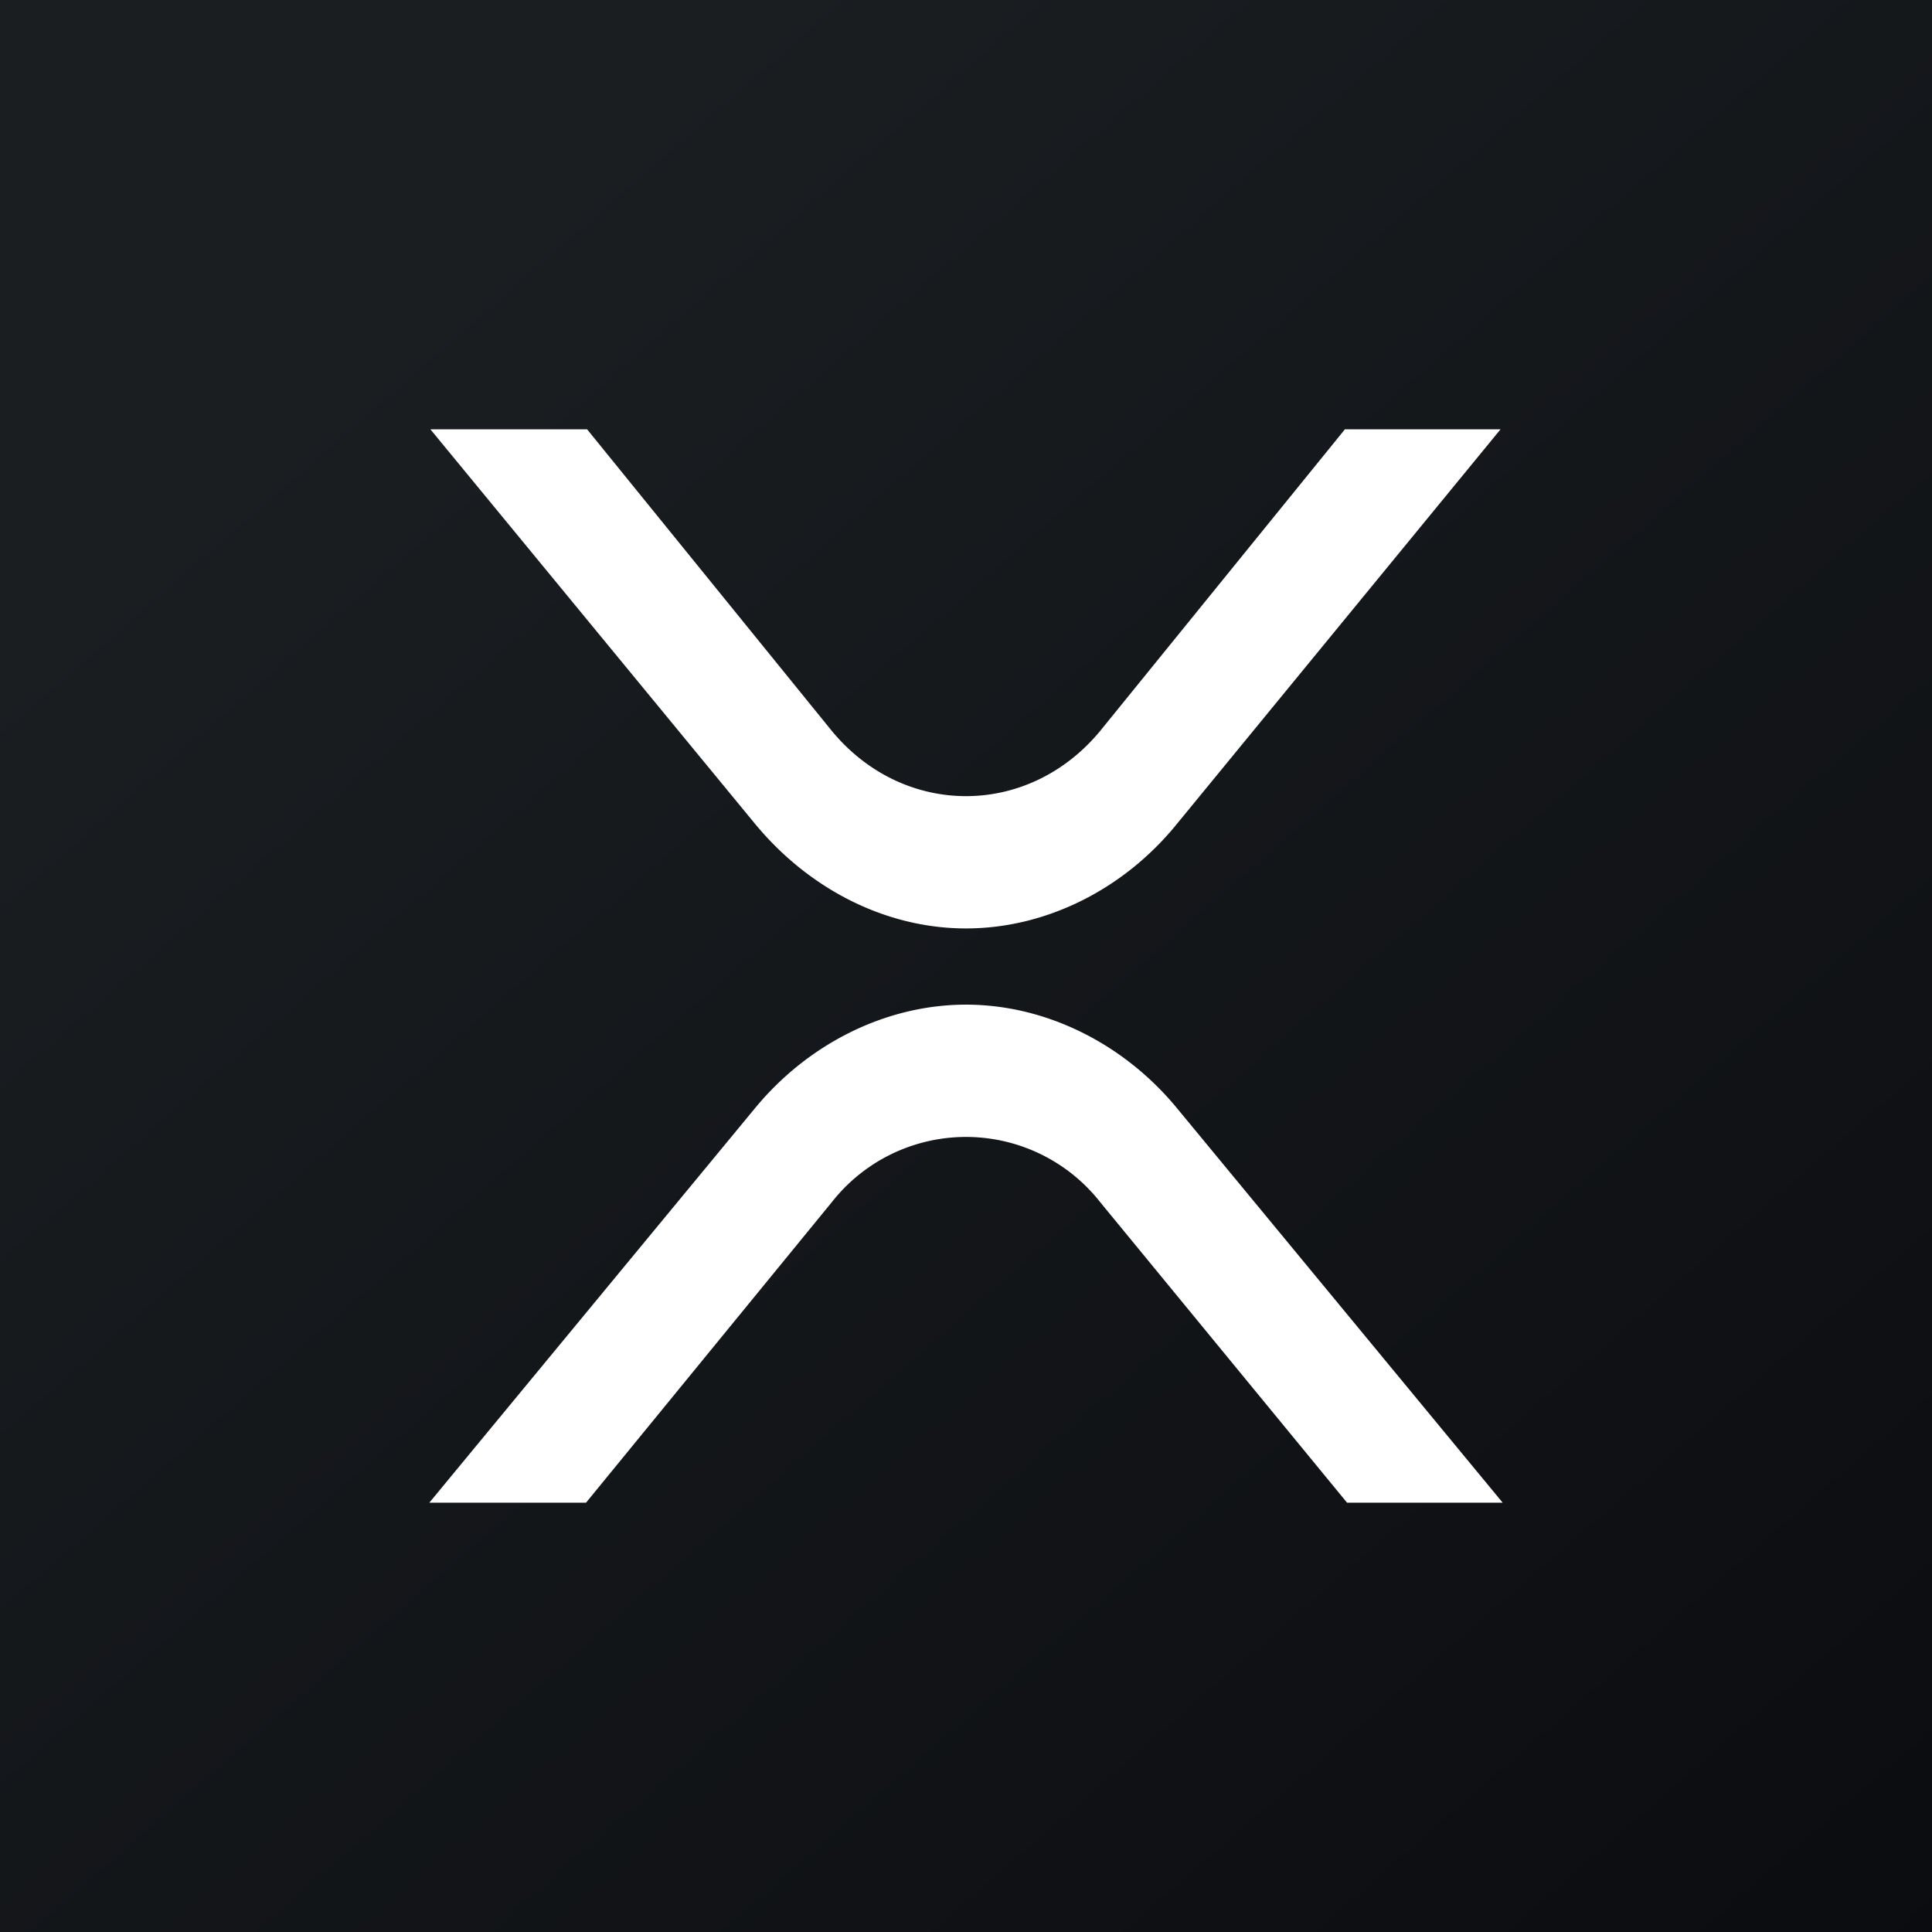 <!-- by TradingView --><svg width="18" height="18" viewBox="0 0 18 18" xmlns="http://www.w3.org/2000/svg"><rect x="0" y="0" width="18" height="18" fill="#808080" stroke="none"/><path fill="url(#ame4kyiaq)" d="M0 0h18v18H0z"/><path d="M12.53 4h1.45l-3.01 3.67c-.5.62-1.23.98-1.97.98s-1.46-.36-1.97-.98L4.01 4h1.46l2.28 2.81c.67.81 1.83.81 2.5 0L12.53 4ZM5.45 14H4l3.03-3.67c.5-.61 1.23-.97 1.97-.97s1.47.36 1.97.97L14 14h-1.45l-2.3-2.8a1.59 1.59 0 0 0-2.5 0L5.46 14Z" fill="#fff"/><defs><linearGradient id="ame4kyiaq" x1="3.35" y1="3.12" x2="21.9" y2="24.43" gradientUnits="userSpaceOnUse"><stop stop-color="#1A1E21"/><stop offset="1" stop-color="#06060A"/></linearGradient></defs></svg>